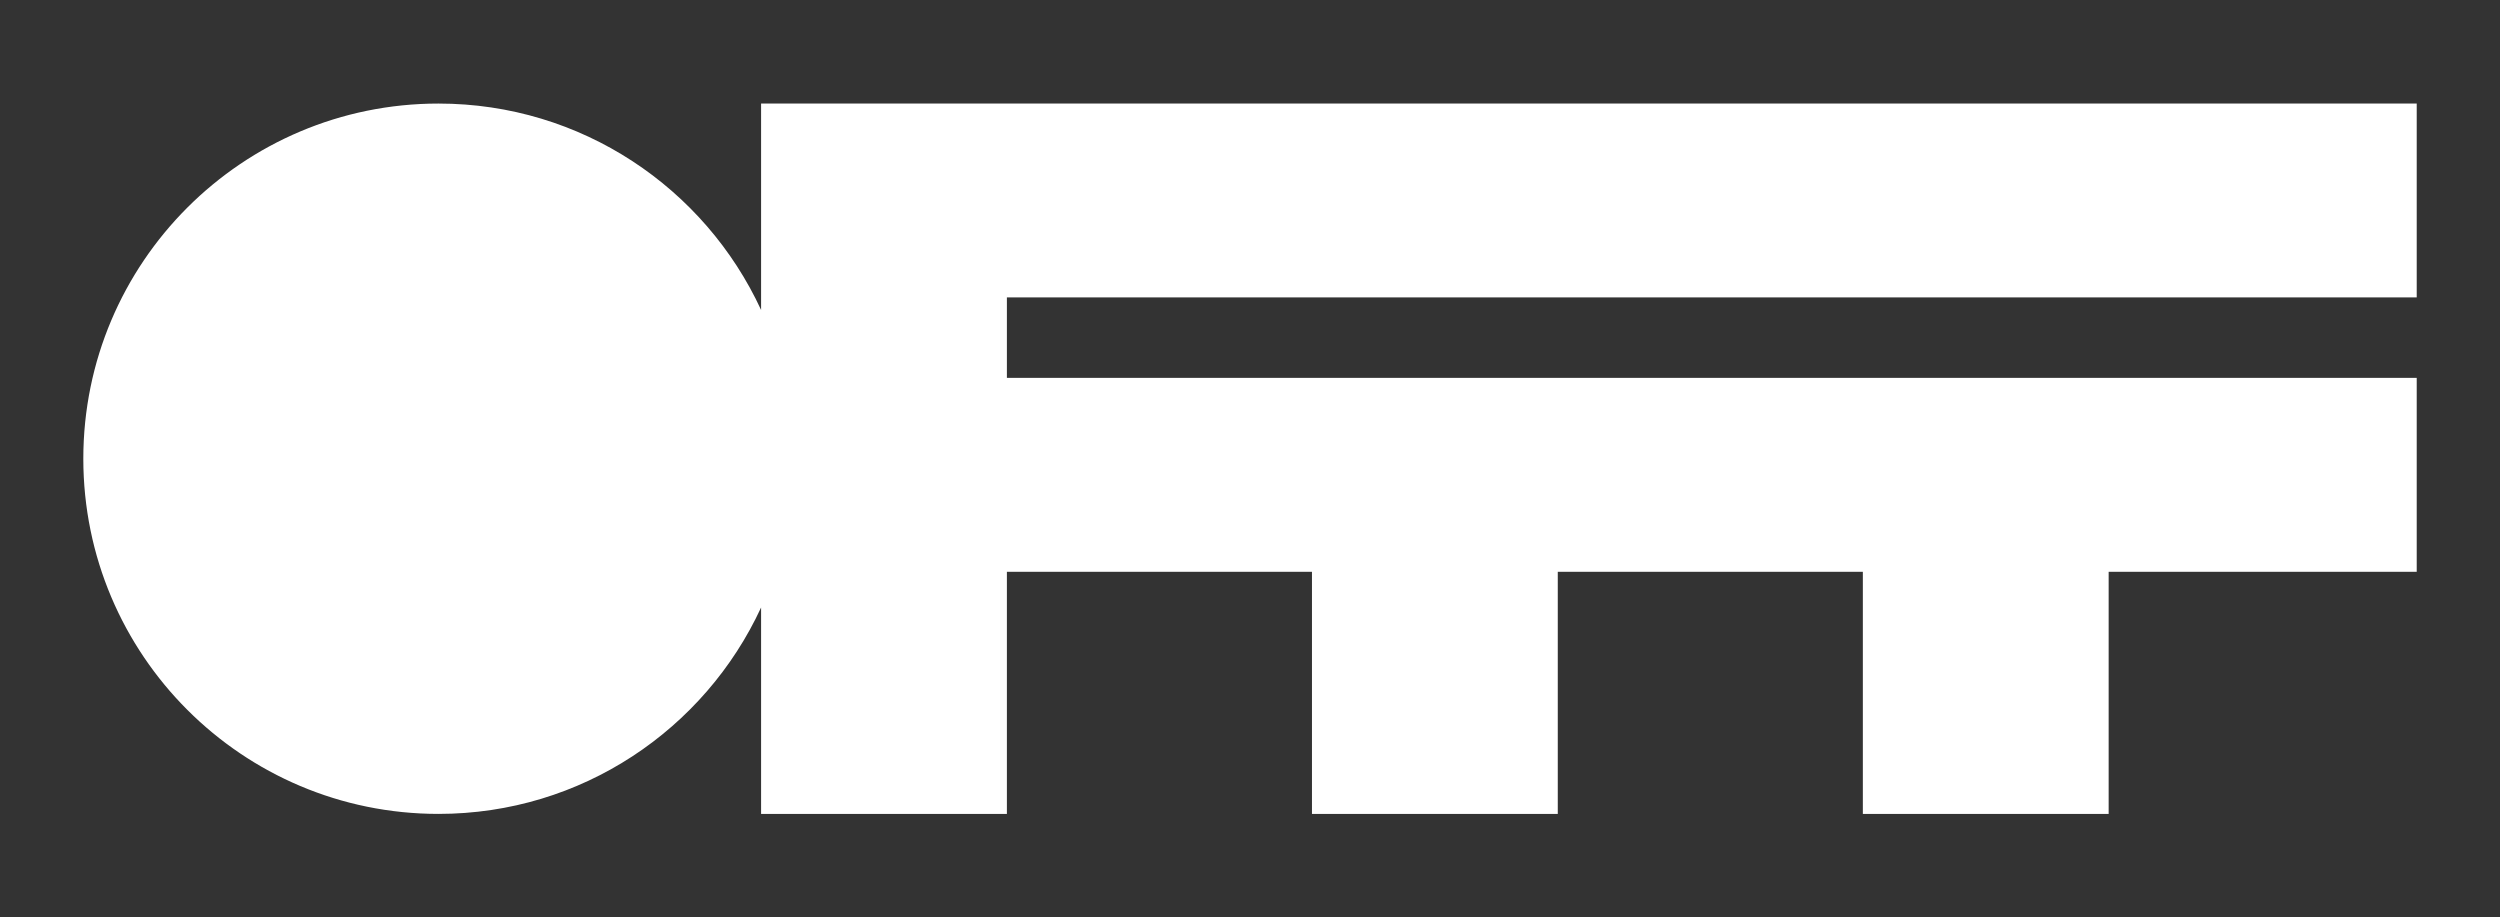 <?xml version="1.0" encoding="UTF-8"?>
<svg id="Layer_1" data-name="Layer 1" xmlns="http://www.w3.org/2000/svg" viewBox="0 0 736.05 270.13">
  <rect x="0" y="0" width="736.05" height="270.13" fill="#333333" stroke="none"/>
  <defs>
    <style>
      .cls-1 {
        fill: #fff;
      }
    </style>
  </defs>
  <path class="cls-1" d="M711.53,87.59V30.49H224.08v60.77c-16.57-35.87-52.87-60.77-94.98-60.77-57.75,0-104.57,46.82-104.57,104.57s46.82,104.57,104.57,104.57c42.11,0,78.4-24.9,94.98-60.77v60.77h72.37v-71.28h89.82v71.28h72.37v-71.28h89.82v71.28h72.37v-71.28h90.7v-57.1h-415.08v-23.68h415.08Z"/>
</svg>